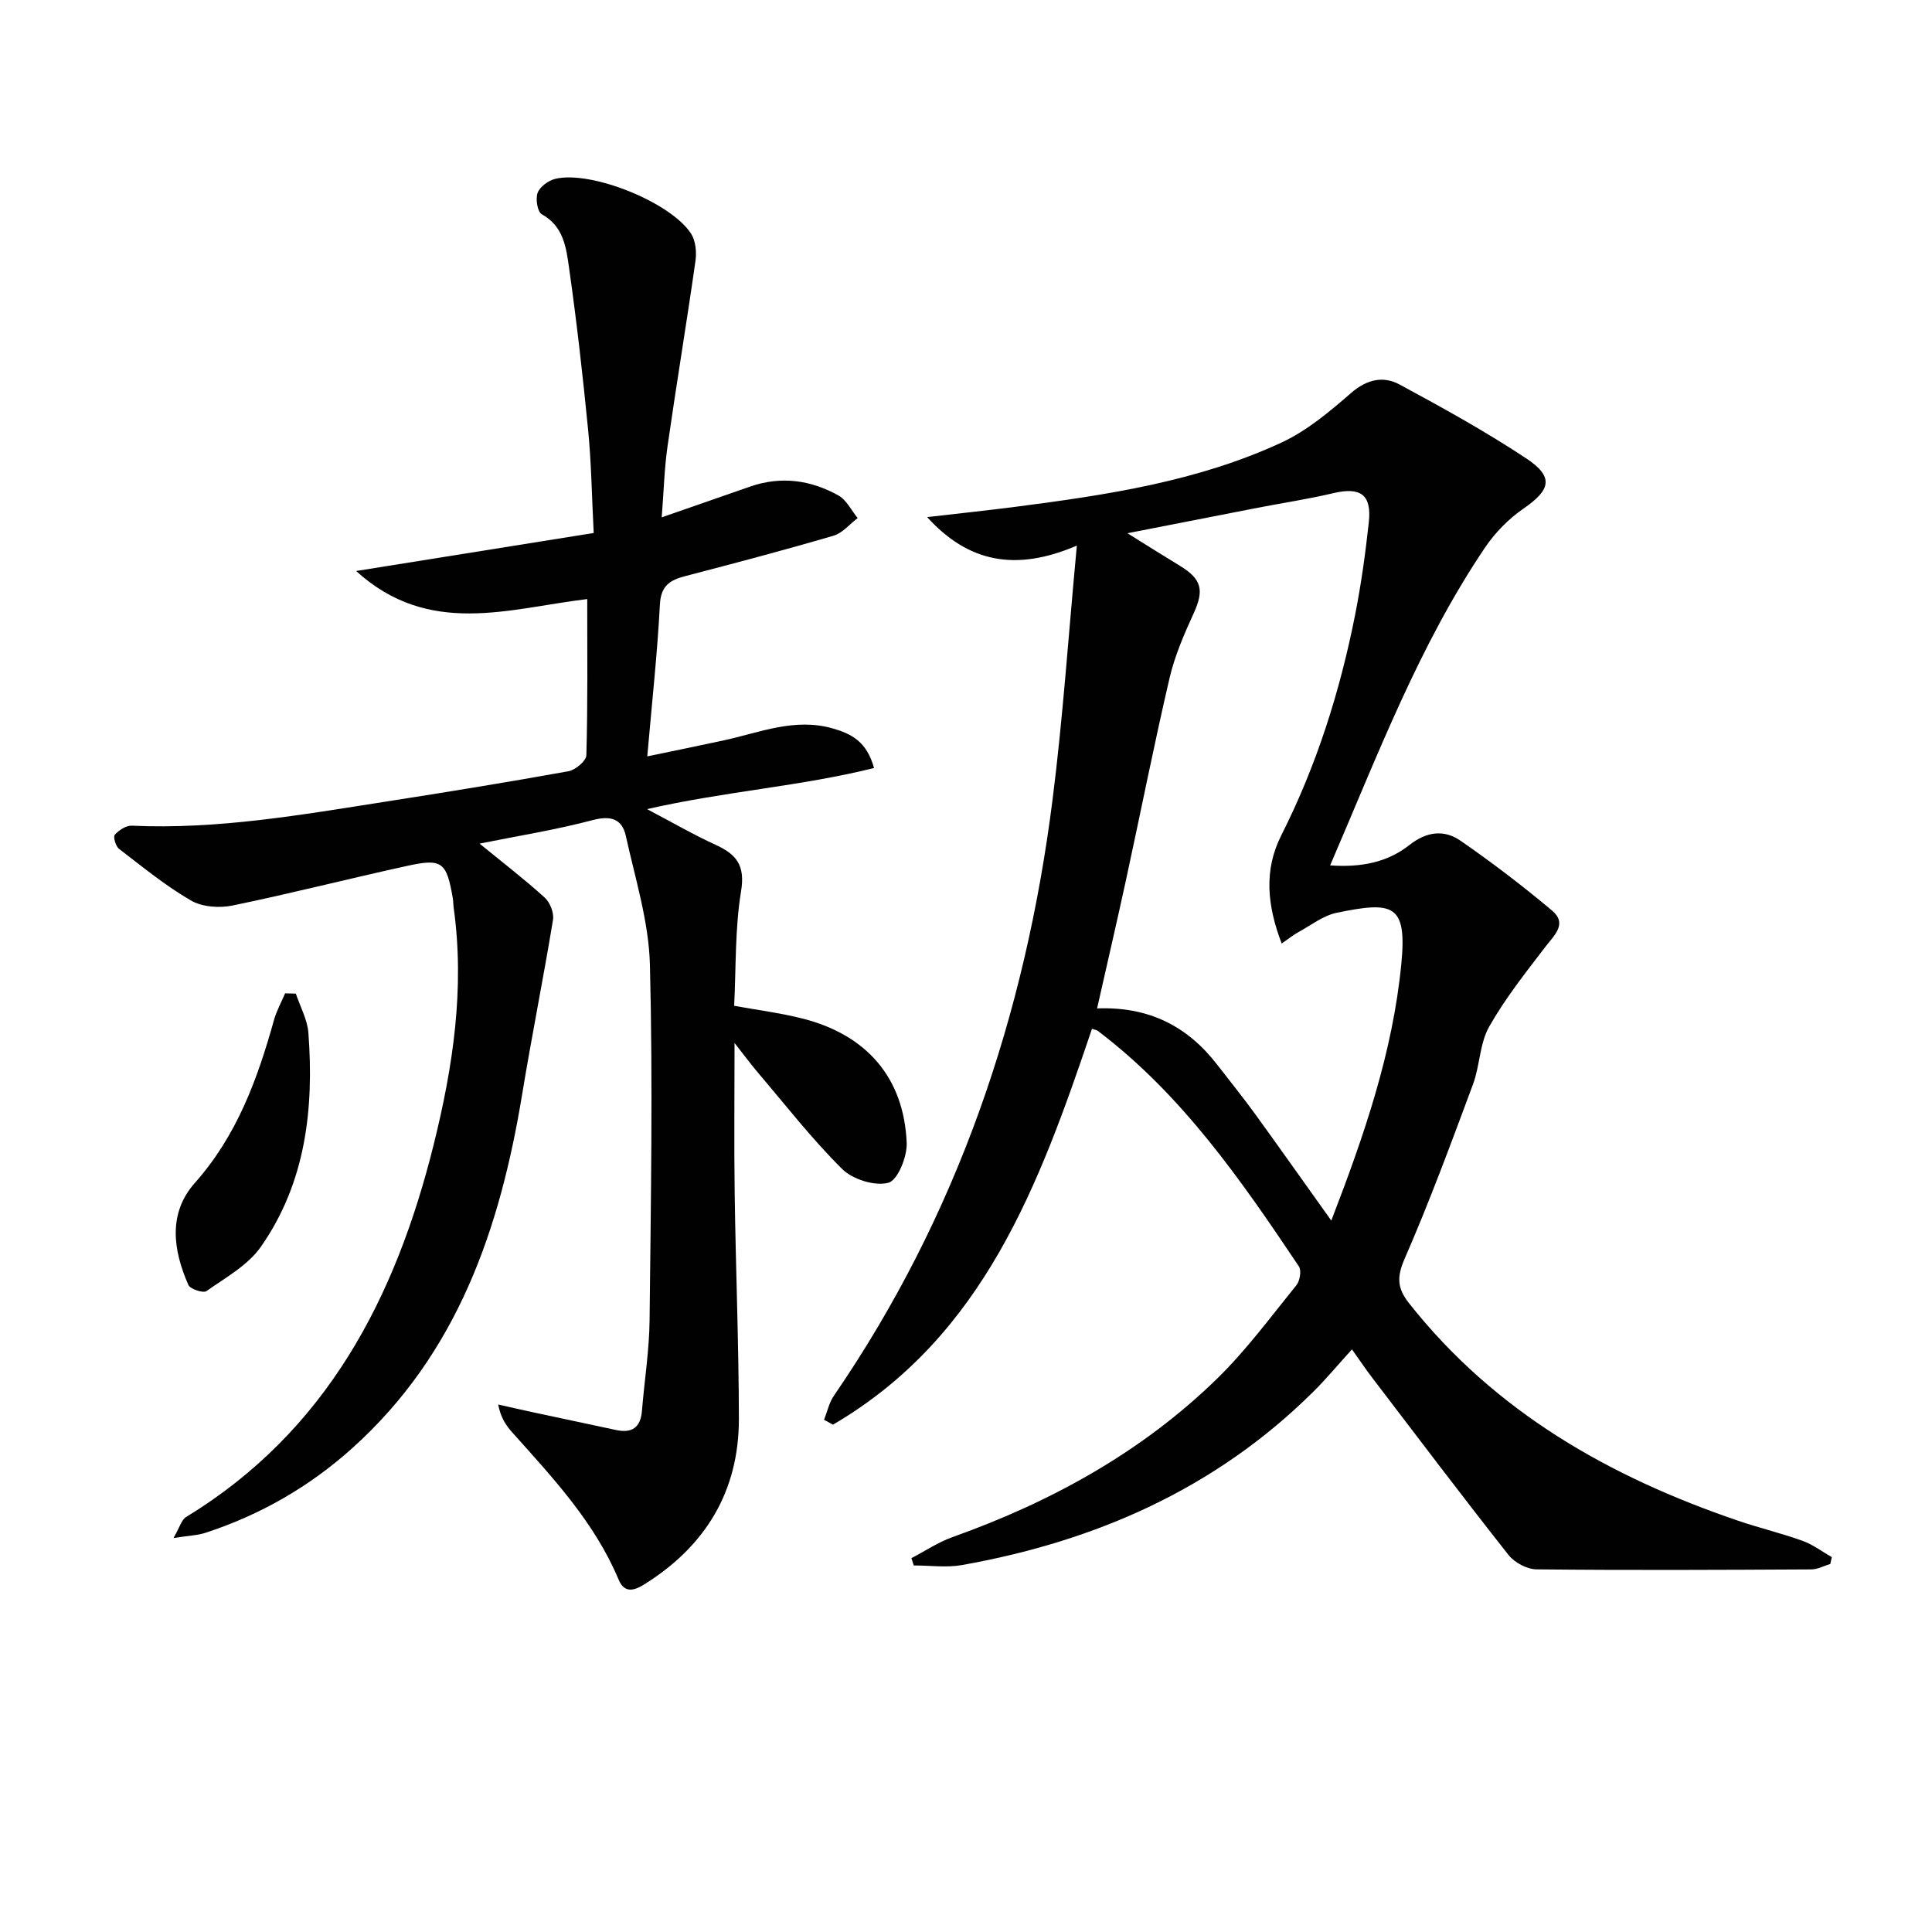 <svg enable-background="new 0 0 400 400" viewBox="0 0 400 400" xmlns="http://www.w3.org/2000/svg"><g fill="#010101"><path d="m222.95 112.96c-12.73 5.47-22.53 3.43-31-5.9 6.15-.71 12.3-1.36 18.44-2.15 18.79-2.43 37.56-5.24 54.92-13.28 5.27-2.44 9.97-6.4 14.41-10.26 3.27-2.84 6.66-3.59 10.05-1.76 8.91 4.81 17.8 9.72 26.23 15.3 5.77 3.83 5.07 6.5-.58 10.39-3.06 2.11-5.87 4.97-7.96 8.06-13.66 20.24-22.22 42.96-32.07 65.81 6.5.46 11.91-.66 16.43-4.23 3.54-2.8 7.18-3.22 10.56-.88 6.53 4.51 12.85 9.34 18.93 14.44 3.27 2.74.51 5.1-1.37 7.55-4.1 5.35-8.34 10.7-11.64 16.54-1.96 3.48-1.9 8.05-3.33 11.9-4.51 12.13-8.99 24.28-14.16 36.13-1.67 3.82-1.51 6.13.94 9.23 17.79 22.51 41.53 35.95 68.16 45.02 4.39 1.49 8.92 2.57 13.28 4.14 2.15.77 4.05 2.23 6.07 3.38-.11.47-.21.94-.32 1.41-1.32.4-2.63 1.13-3.95 1.13-18.95.1-37.91.19-56.86-.01-1.98-.02-4.56-1.4-5.81-2.98-9.58-12.14-18.9-24.49-28.29-36.79-1.21-1.58-2.32-3.24-4.12-5.78-2.84 3.12-5.33 6.13-8.09 8.86-20.22 20.02-45.01 30.88-72.66 35.8-3.23.57-6.65.08-9.98.08-.16-.5-.32-1-.48-1.51 2.82-1.47 5.52-3.29 8.48-4.35 20.45-7.3 39.18-17.58 54.79-32.8 6.04-5.89 11.11-12.79 16.44-19.37.72-.89 1.08-3.05.51-3.89-11.97-17.87-24.19-35.55-41.63-48.76-.25-.19-.62-.22-1.21-.42-10.83 32.02-22.34 63.67-53.62 81.95-.62-.34-1.23-.67-1.85-1.01.67-1.68 1.05-3.55 2.05-5 25.56-37.24 39.6-78.75 45.24-123.24 2.16-16.93 3.29-34.01 5.05-52.75zm52.68 139.75c6.91-17.92 12.72-34.9 14.5-53.15 1.21-12.43-1.72-12.98-13.38-10.58-2.77.57-5.27 2.55-7.85 3.96-1.12.61-2.13 1.44-3.54 2.41-2.98-7.79-3.76-15.14-.08-22.41 7.31-14.48 12.14-29.78 15.28-45.63 1.25-6.33 2.14-12.76 2.84-19.18.62-5.74-1.73-7.35-7.33-6.03-5.16 1.22-10.42 2.01-15.63 3.02-8.65 1.68-17.29 3.38-27.02 5.28 4.41 2.74 7.62 4.77 10.86 6.74 4.55 2.76 5.04 5.06 2.87 9.81-1.99 4.35-3.93 8.82-5.01 13.45-3.23 13.87-5.99 27.85-9.01 41.77-1.89 8.69-3.9 17.36-5.99 26.61 10.84-.41 18.77 3.77 24.85 11.63 2.65 3.42 5.37 6.79 7.91 10.29 5.04 6.96 10.02 14.01 15.73 22.01z"/><path d="m121.58 124.03c-16.28 1.95-32.75 7.92-47.85-5.81 17.22-2.75 33-5.28 49.19-7.87-.4-7.76-.49-14.55-1.15-21.29-1.1-11.24-2.37-22.47-3.96-33.65-.58-4.12-1.12-8.56-5.64-11.05-.9-.5-1.33-3.19-.86-4.44.48-1.27 2.22-2.54 3.64-2.89 7.4-1.79 23.93 4.83 28.13 11.35.95 1.48 1.17 3.81.91 5.64-1.82 12.8-3.95 25.55-5.78 38.34-.66 4.57-.77 9.22-1.21 14.75 6.56-2.28 12.45-4.34 18.34-6.38 6.37-2.21 12.53-1.35 18.26 1.86 1.67.94 2.67 3.08 3.97 4.67-1.65 1.25-3.13 3.1-4.99 3.65-10.18 2.98-20.44 5.69-30.71 8.37-3.16.82-5.04 1.98-5.24 5.85-.53 10.08-1.63 20.14-2.62 31.47 5.74-1.2 10.83-2.23 15.9-3.33 7.41-1.61 14.61-4.71 22.49-2.46 3.88 1.11 7.06 2.73 8.56 8.2-15.21 3.79-30.75 4.81-47 8.51 5.32 2.79 9.66 5.32 14.2 7.39 4.32 1.97 6.15 4.25 5.27 9.61-1.28 7.78-1.03 15.8-1.43 23.72 4.7.86 9.45 1.46 14.07 2.62 13.36 3.35 21.09 12.29 21.65 25.76.12 2.85-1.86 7.75-3.79 8.26-2.82.74-7.39-.69-9.57-2.85-6.25-6.19-11.68-13.19-17.4-19.91-1.57-1.85-3.01-3.81-4.88-6.18 0 10.93-.12 21.13.03 31.34.22 15.48.84 30.95.87 46.43.02 15.02-6.89 26.38-19.56 34.3-1.98 1.24-4.1 2.01-5.33-.94-4.99-11.93-13.68-21.15-22.11-30.59-1.27-1.42-2.32-3.04-2.84-5.69 2.47.55 4.93 1.12 7.41 1.65 5.67 1.22 11.34 2.41 17.01 3.63 3.3.71 5.07-.53 5.35-3.97.51-6.29 1.52-12.56 1.58-18.85.26-24.49.69-49 .07-73.48-.23-8.94-3.04-17.85-4.99-26.71-.76-3.43-3.01-4.28-6.8-3.28-7.77 2.05-15.74 3.32-23.48 4.88 4.66 3.81 9.23 7.32 13.48 11.17 1.11 1 1.96 3.18 1.72 4.63-1.99 12.09-4.41 24.11-6.4 36.2-4.58 27.81-13.38 53.56-35.09 73.11-8.89 8-19.08 13.87-30.46 17.58-1.64.54-3.44.58-6.62 1.08 1.3-2.24 1.66-3.77 2.6-4.34 29.14-17.77 43.41-45.42 51.3-77.24 3.98-16.04 6.42-32.28 4.11-48.89-.09-.66-.07-1.34-.18-1.99-1.29-7.46-2.2-8.28-9.3-6.73-12.13 2.65-24.16 5.74-36.31 8.24-2.72.56-6.27.31-8.59-1.03-5.27-3.06-10.05-6.97-14.91-10.71-.69-.53-1.25-2.5-.88-2.91.86-.95 2.35-1.94 3.54-1.88 17.76.81 35.14-2.26 52.55-4.98 12.63-1.97 25.25-4.02 37.83-6.29 1.45-.26 3.69-2.14 3.72-3.32.3-10.63.18-21.28.18-32.33z"/><path d="m61.25 205.72c.9 2.71 2.4 5.37 2.6 8.14 1.18 15.71-.56 31-9.83 44.26-2.68 3.84-7.31 6.39-11.28 9.19-.67.47-3.36-.41-3.74-1.28-3.18-7.22-4.24-14.83 1.35-21.13 8.7-9.79 12.96-21.47 16.37-33.7.53-1.91 1.53-3.7 2.31-5.54.75.02 1.48.04 2.22.06z"/></g></svg>